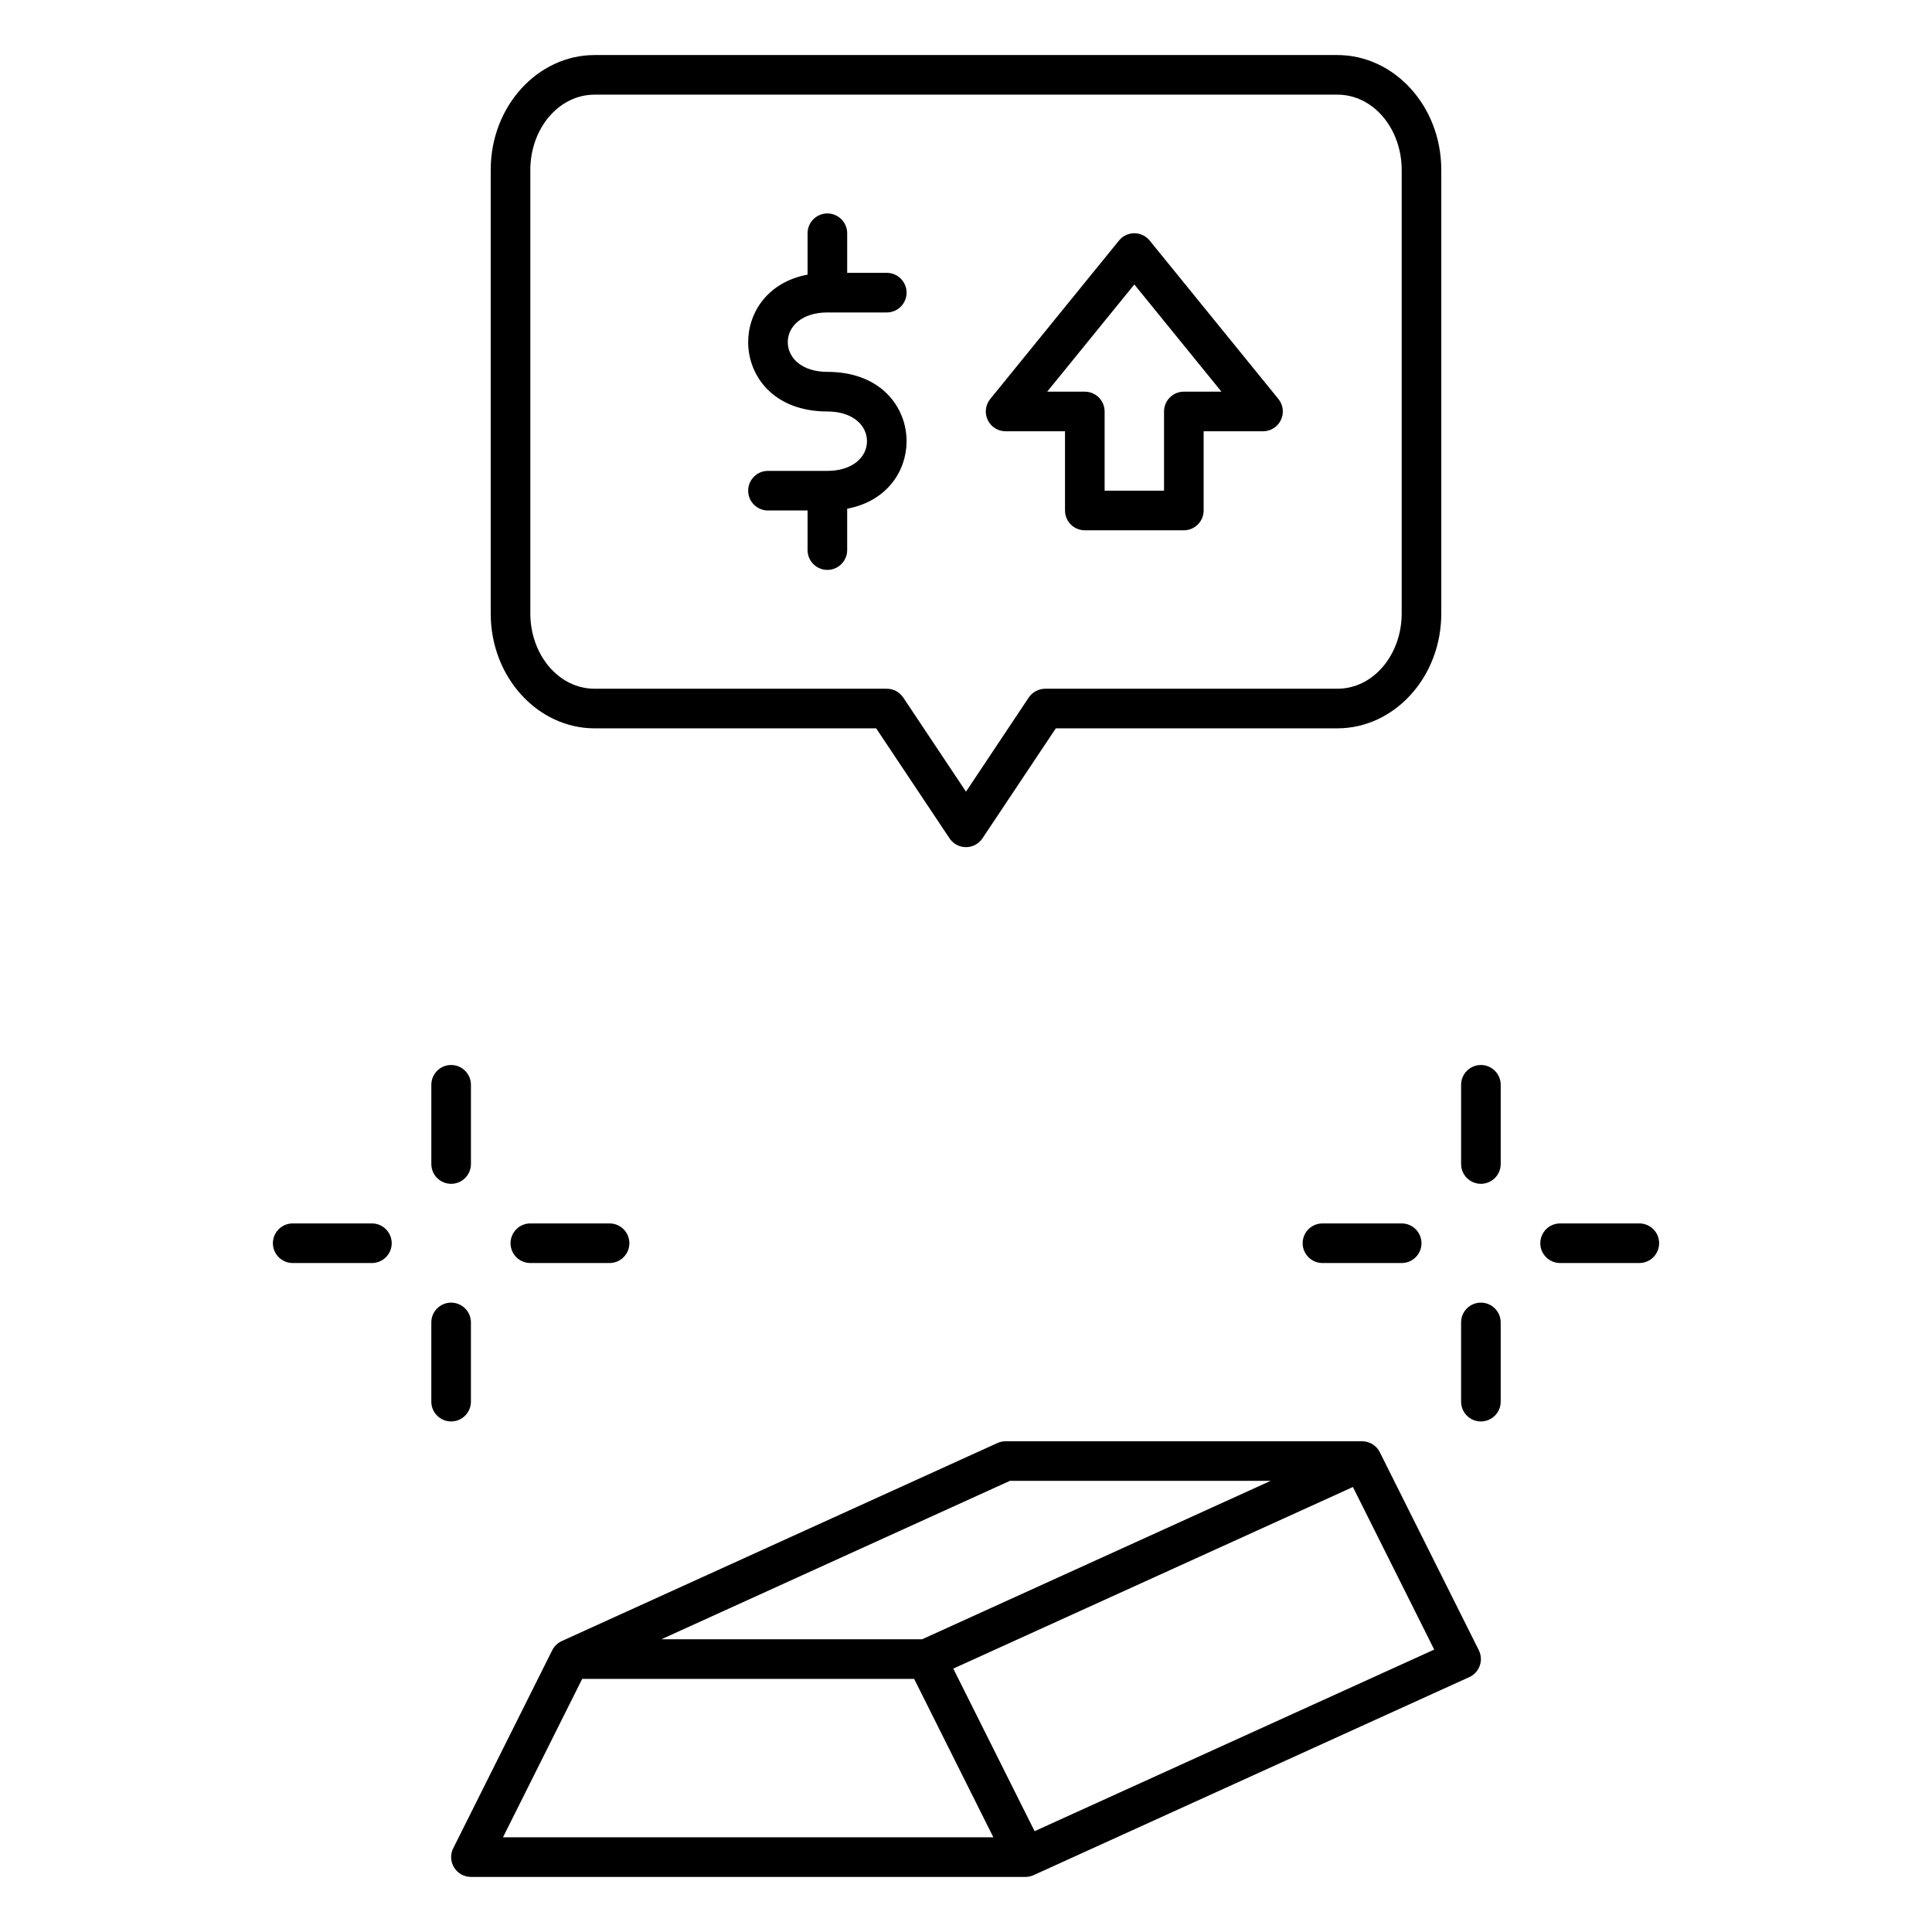 <?xml version="1.0" encoding="UTF-8"?>
<!-- Uploaded to: SVG Repo, www.svgrepo.com, Generator: SVG Repo Mixer Tools -->
<svg fill="#000000" width="800px" height="800px" version="1.1" viewBox="144 144 512 512" xmlns="http://www.w3.org/2000/svg">
 <path d="m292.87 578.9c-1.094 0.496-1.984 1.355-2.519 2.426l-26.238 52.48c-0.82 1.625-0.727 3.559 0.23 5.109 0.953 1.543 2.644 2.488 4.461 2.488h146.94c0.746 0 1.492-0.156 2.176-0.473l115.46-52.48c1.301-0.586 2.297-1.676 2.769-3.019 0.484-1.344 0.391-2.824-0.25-4.106l-26.242-52.48c-0.879-1.773-2.707-2.898-4.691-2.898h-94.469c-0.746 0-1.492 0.16-2.172 0.473zm5.414 10.023-20.992 41.984h129.96c-6.949-13.895-20.992-41.984-20.992-41.984zm204.25-50.852c4.008 8.02 21.547 43.086 21.547 43.086s-87.07 39.57-105.9 48.125l-21.551-43.086zm-183.27 40.355h69.105l92.363-41.984h-69.105zm-50.465-62.977v-20.992c0-2.894-2.352-5.246-5.25-5.246-2.894 0-5.246 2.352-5.246 5.246v20.992c0 2.898 2.352 5.25 5.246 5.25 2.898 0 5.25-2.352 5.25-5.25zm272.9 0v-20.992c0-2.894-2.352-5.246-5.25-5.246-2.898 0-5.246 2.352-5.246 5.246v20.992c0 2.898 2.348 5.25 5.246 5.25 2.898 0 5.25-2.352 5.25-5.25zm-47.234-36.734h20.992c2.898 0 5.25-2.352 5.25-5.246 0-2.898-2.352-5.25-5.25-5.25h-20.992c-2.894 0-5.246 2.352-5.246 5.25 0 2.894 2.352 5.246 5.246 5.246zm-272.9 0h20.992c2.898 0 5.25-2.352 5.25-5.246 0-2.898-2.352-5.25-5.25-5.25h-20.992c-2.894 0-5.246 2.352-5.246 5.25 0 2.894 2.352 5.246 5.246 5.246zm335.88 0h20.992c2.898 0 5.25-2.352 5.25-5.246 0-2.898-2.352-5.25-5.25-5.25h-20.992c-2.898 0-5.246 2.352-5.246 5.25 0 2.894 2.348 5.246 5.246 5.246zm-272.9 0h20.992c2.898 0 5.25-2.352 5.25-5.246 0-2.898-2.352-5.25-5.25-5.25h-20.992c-2.894 0-5.246 2.352-5.246 5.25 0 2.894 2.352 5.246 5.246 5.246zm-15.742-26.238v-20.992c0-2.898-2.352-5.25-5.25-5.25-2.894 0-5.246 2.352-5.246 5.25v20.992c0 2.894 2.352 5.246 5.246 5.246 2.898 0 5.25-2.352 5.25-5.246zm272.9 0v-20.992c0-2.898-2.352-5.25-5.25-5.25-2.898 0-5.246 2.352-5.246 5.25v20.992c0 2.894 2.348 5.246 5.246 5.246 2.898 0 5.25-2.352 5.25-5.246zm-117.9-115.46h74.621c15.012 0 27.531-13.477 27.531-30.441v-117.55c0-16.961-12.52-30.438-27.531-30.438h-196.85c-15.008 0-27.531 13.477-27.531 30.438v117.55c0 16.965 12.523 30.441 27.531 30.441h74.617l19.438 29.145c0.977 1.461 2.613 2.344 4.367 2.344s3.391-0.883 4.367-2.344zm-2.812-10.496c-1.754 0-3.391 0.879-4.367 2.34l-16.625 24.938-16.625-24.938c-0.977-1.461-2.613-2.34-4.367-2.34h-77.43c-9.594 0-17.035-9.102-17.035-19.945v-117.55c0-10.84 7.441-19.941 17.035-19.941h196.85c9.594 0 17.035 9.102 17.035 19.941v117.55c0 10.844-7.441 19.945-17.035 19.945zm-62.977-109.74c-10.684 2.008-15.742 10.141-15.742 17.898 0 8.93 6.707 18.367 20.992 18.367 6.715 0 10.496 3.672 10.496 7.871s-3.781 7.871-10.496 7.871h-15.746c-2.898 0-5.246 2.352-5.246 5.25 0 2.894 2.348 5.246 5.246 5.246h10.496v10.496c0 2.898 2.352 5.25 5.25 5.25 2.894 0 5.246-2.352 5.246-5.25v-10.969c10.684-2.004 15.742-10.137 15.742-17.895 0-8.934-6.703-18.367-20.988-18.367-6.719 0-10.496-3.676-10.496-7.871 0-4.199 3.777-7.875 10.496-7.875h15.742c2.898 0 5.246-2.352 5.246-5.246 0-2.898-2.348-5.25-5.246-5.25h-10.496v-10.496c0-2.894-2.352-5.246-5.246-5.246-2.898 0-5.25 2.352-5.25 5.246zm48.406 32.957c-1.277 1.566-1.531 3.738-0.66 5.566 0.859 1.824 2.707 2.988 4.734 2.988h15.742v20.992c0 2.898 2.352 5.25 5.25 5.25h26.238c2.898 0 5.25-2.352 5.25-5.25v-20.992h15.742c2.027 0 3.875-1.164 4.734-2.988 0.871-1.828 0.621-4-0.66-5.566l-34.113-41.98c-0.996-1.23-2.488-1.945-4.07-1.945-1.586 0-3.078 0.715-4.074 1.945zm15.094-1.941 23.094-28.41 23.09 28.41h-9.973c-2.894 0-5.246 2.352-5.246 5.25v20.992h-15.746v-20.992c0-2.898-2.348-5.25-5.246-5.25z" fill-rule="evenodd"/>
</svg>